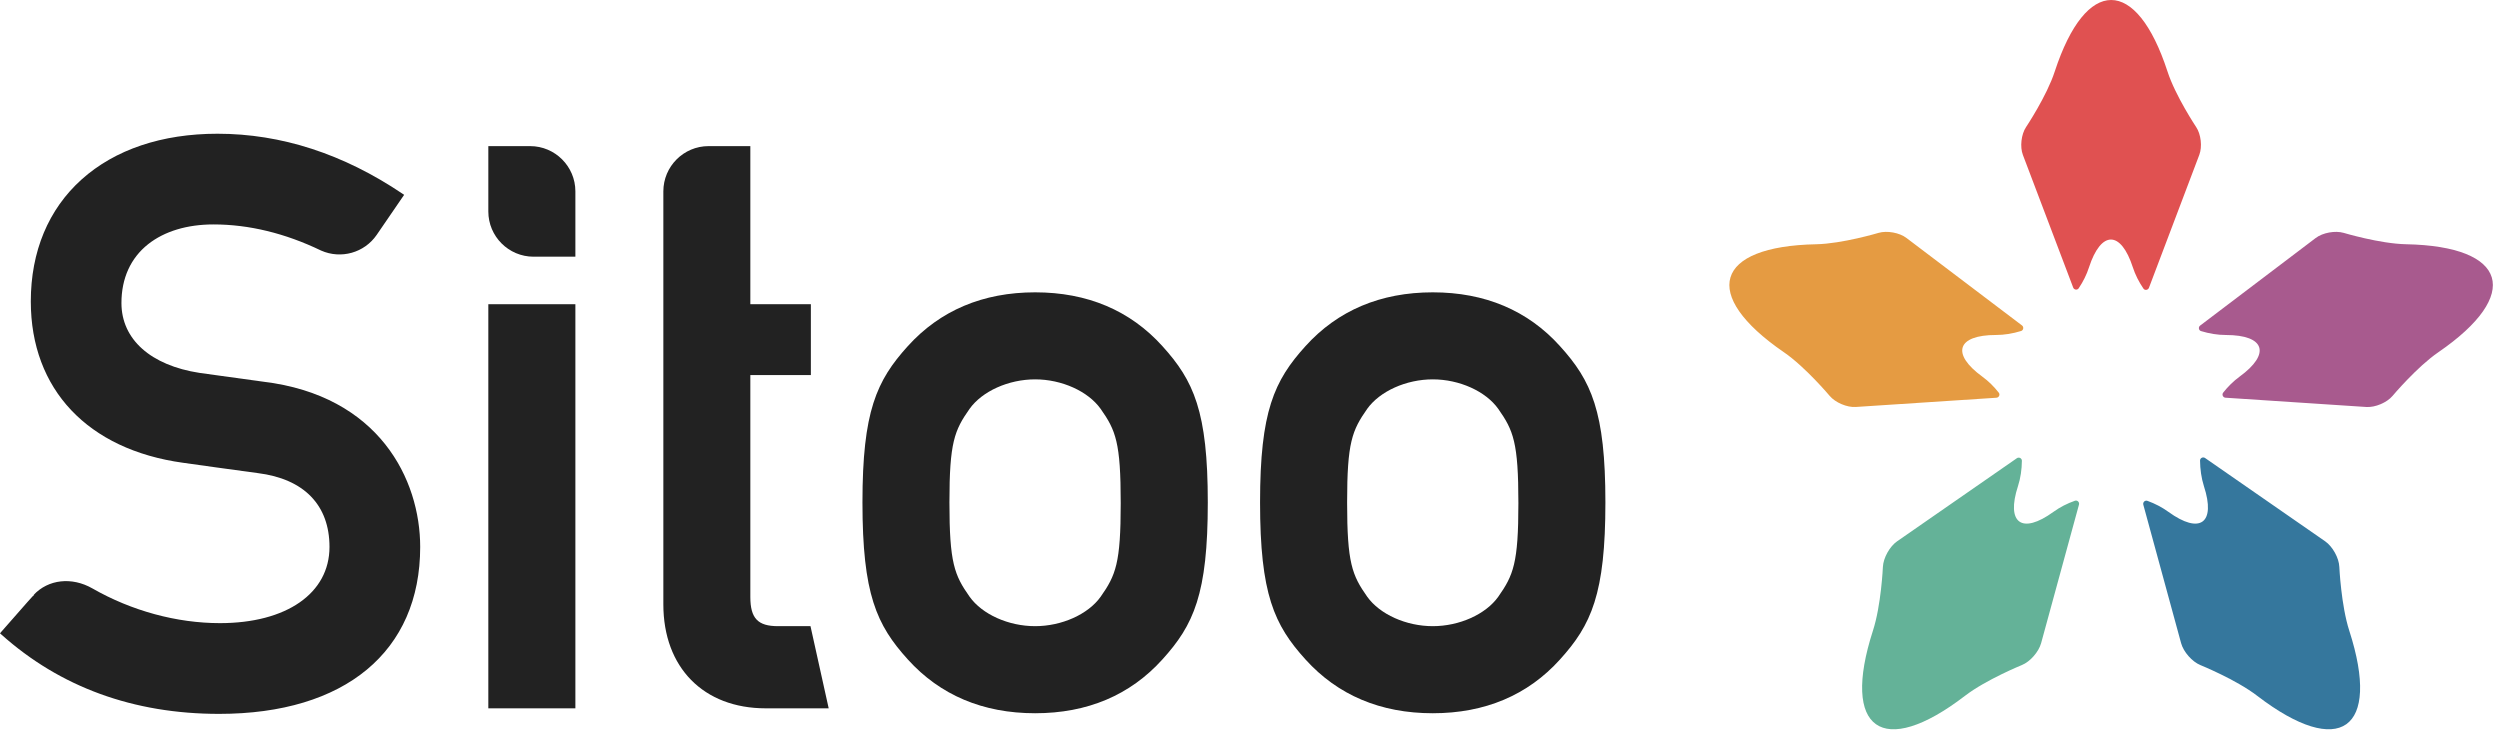 <?xml version="1.0" encoding="UTF-8"?>
<svg width="118px" height="35px" viewBox="0 0 118 35" version="1.1" xmlns="http://www.w3.org/2000/svg" xmlns:xlink="http://www.w3.org/1999/xlink">
    <!-- Generator: Sketch 52.5 (67469) - http://www.bohemiancoding.com/sketch -->
    <title>Sitoo_logo</title>
    <desc>Created with Sketch.</desc>
    <g id="Page-1" stroke="none" stroke-width="1" fill="none" fill-rule="evenodd">
        <g id="Kunder_XL-≥1200px" transform="translate(-165, -16)">
            <g id="Header">
                <g id="Sitoo_logo" transform="translate(165, 16)">
                    <path d="M95.249,22.944 C95.371,22.567 95.429,22.16 95.433,21.748 C95.434,21.629 95.295,21.559 95.197,21.627 L89.539,25.553 C89.191,25.796 88.893,26.335 88.873,26.755 C88.873,26.755 88.792,28.578 88.4,29.776 C87.646,32.114 87.76,33.628 88.546,34.183 C89.33,34.74 90.797,34.339 92.747,32.843 C93.743,32.078 95.431,31.391 95.431,31.391 C95.821,31.234 96.226,30.77 96.34,30.36 L98.128,23.817 C98.159,23.702 98.049,23.595 97.937,23.635 C97.57,23.764 97.227,23.939 96.922,24.16 C95.431,25.241 94.678,24.695 95.249,22.944" id="Fill-1" fill="#64B298"></path>
                    <path d="M93.572,17.782 C92.08,16.698 92.369,15.811 94.211,15.811 C94.605,15.811 95.004,15.744 95.396,15.623 C95.509,15.588 95.534,15.434 95.439,15.361 L89.986,11.233 C89.657,10.98 89.065,10.876 88.67,10.991 C88.67,10.991 86.953,11.505 85.724,11.529 C83.326,11.576 81.955,12.169 81.678,13.094 C81.402,14.013 82.219,15.267 84.198,16.624 C85.21,17.317 86.362,18.687 86.362,18.687 C86.629,19.003 87.181,19.237 87.592,19.209 L94.233,18.773 C94.35,18.764 94.416,18.626 94.342,18.534 C94.115,18.246 93.859,17.99 93.572,17.782" id="Fill-3" fill="#E59B42"></path>
                    <path d="M103.807,7.309 C103.953,6.926 103.887,6.337 103.66,5.999 C103.66,5.999 102.678,4.525 102.305,3.372 C101.573,1.126 100.61,-0 99.648,-0 C98.682,-0 97.722,1.126 96.985,3.372 C96.612,4.527 95.628,6.001 95.628,6.001 C95.402,6.34 95.335,6.931 95.48,7.311 L97.854,13.572 C97.896,13.684 98.05,13.705 98.115,13.606 C98.323,13.295 98.489,12.965 98.599,12.623 C99.169,10.868 100.104,10.868 100.672,12.623 C100.785,12.97 100.956,13.306 101.169,13.62 C101.235,13.718 101.388,13.696 101.43,13.585 L103.807,7.309 Z" id="Fill-5" fill="#E05151"></path>
                    <path d="M110.416,26.755 C110.399,26.335 110.099,25.796 109.752,25.553 L104.078,21.617 C103.98,21.55 103.841,21.619 103.842,21.738 C103.847,22.152 103.903,22.561 104.024,22.944 C104.596,24.695 103.843,25.241 102.349,24.16 C102.051,23.944 101.715,23.769 101.356,23.639 C101.244,23.599 101.133,23.707 101.164,23.821 L102.949,30.36 C103.061,30.77 103.469,31.234 103.858,31.392 C103.858,31.392 105.547,32.078 106.542,32.844 C108.493,34.339 109.957,34.739 110.745,34.183 C111.53,33.628 111.642,32.111 110.888,29.776 C110.499,28.578 110.416,26.755 110.416,26.755" id="Fill-7" fill="#35779D"></path>
                    <path d="M117.612,13.094 C117.334,12.169 115.964,11.575 113.565,11.528 C112.338,11.505 110.619,10.991 110.619,10.991 C110.224,10.876 109.634,10.981 109.302,11.233 L103.847,15.367 C103.751,15.438 103.775,15.594 103.89,15.628 C104.277,15.746 104.673,15.812 105.062,15.812 C106.906,15.812 107.193,16.698 105.702,17.782 C105.418,17.99 105.16,18.246 104.933,18.533 C104.86,18.626 104.926,18.765 105.043,18.772 L111.694,19.21 C112.109,19.237 112.662,19.002 112.928,18.687 C112.928,18.687 114.079,17.317 115.091,16.625 C117.07,15.267 117.887,14.011 117.612,13.094" id="Fill-9" fill="#A85A8E"></path>
                    <path d="M51.951,28.166 C51.358,28.998 50.112,29.555 48.858,29.555 C47.601,29.555 46.359,28.998 45.766,28.166 C45.048,27.148 44.813,26.577 44.813,23.713 C44.813,20.883 45.048,20.315 45.765,19.296 C46.359,18.466 47.602,17.906 48.858,17.906 C50.113,17.906 51.357,18.466 51.951,19.299 C52.667,20.317 52.898,20.885 52.898,23.75 C52.898,26.578 52.667,27.148 51.951,28.166 M54.863,16.335 C53.343,14.653 51.323,13.798 48.859,13.798 C46.395,13.798 44.374,14.653 42.851,16.335 C41.37,17.969 40.708,19.422 40.708,23.713 C40.708,28.037 41.37,29.495 42.852,31.129 C44.373,32.811 46.395,33.665 48.858,33.665 C51.323,33.665 53.343,32.811 54.862,31.129 C56.345,29.495 57.008,28.037 57.008,23.713 C57.008,19.421 56.345,17.969 54.863,16.335" id="Fill-11" fill="#222222"></path>
                    <path d="M70.718,28.166 C70.125,28.998 68.882,29.555 67.627,29.555 C66.371,29.555 65.129,28.998 64.533,28.166 C63.817,27.148 63.584,26.577 63.584,23.713 C63.584,20.883 63.817,20.317 64.533,19.296 C65.129,18.466 66.371,17.906 67.627,17.906 C68.882,17.906 70.125,18.466 70.718,19.299 C71.434,20.317 71.668,20.885 71.668,23.75 C71.668,26.578 71.434,27.148 70.718,28.166 M73.629,16.335 C72.113,14.653 70.09,13.798 67.627,13.798 C65.162,13.798 63.143,14.653 61.621,16.335 C60.139,17.969 59.475,19.422 59.475,23.713 C59.476,28.037 60.139,29.495 61.621,31.129 C63.143,32.811 65.161,33.665 67.627,33.665 C70.09,33.665 72.113,32.811 73.63,31.129 C75.112,29.494 75.775,28.036 75.775,23.713 C75.775,19.422 75.112,17.969 73.629,16.335" id="Fill-13" fill="#222222"></path>
                    <path d="M3.857,8.466 C2.284,9.877 1.454,11.87 1.454,14.227 C1.454,18.375 4.14,21.222 8.64,21.843 L10.185,22.059 L12.166,22.33 C14.351,22.602 15.552,23.841 15.552,25.816 C15.552,28.002 13.522,29.412 10.381,29.412 C8.344,29.412 6.208,28.831 4.366,27.776 C3.391,27.217 2.276,27.342 1.584,28.084 C1.584,28.084 1.603,28.078 1.619,28.071 C1.56,28.112 1.346,28.356 0.056,29.827 L0,29.893 L0.063,29.948 C2.84,32.433 6.3,33.695 10.343,33.695 C16.287,33.695 19.833,30.749 19.833,25.816 C19.833,22.628 17.892,18.672 12.42,18.015 L9.421,17.601 C7.111,17.246 5.732,16.016 5.732,14.303 C5.732,13.136 6.168,12.177 6.994,11.524 C7.764,10.916 8.833,10.593 10.078,10.593 C11.752,10.593 13.461,11.01 15.157,11.827 C16.094,12.242 17.195,11.934 17.778,11.089 L19.075,9.196 L19.003,9.147 C16.211,7.266 13.274,6.312 10.267,6.312 C7.643,6.312 5.429,7.058 3.857,8.466" id="Fill-15" fill="#222222"></path>
                    <polygon id="Fill-17" fill="#222222" points="23.049 14.359 23.049 33.433 27.158 33.433 27.158 14.359"></polygon>
                    <path d="M23.049,6.897 L23.049,9.983 C23.049,11.157 24.005,12.116 25.184,12.116 L27.158,12.116 L27.158,9.032 C27.158,7.855 26.199,6.897 25.023,6.897 L23.049,6.897 Z" id="Fill-19" fill="#222222"></path>
                    <path d="M33.443,6.897 C32.268,6.897 31.31,7.855 31.31,9.032 L31.31,28.525 C31.31,31.508 33.206,33.433 36.142,33.433 L39.114,33.433 L38.255,29.555 L36.719,29.555 C35.77,29.555 35.416,29.184 35.416,28.178 L35.416,17.704 L38.273,17.704 L38.273,14.359 L35.416,14.359 L35.416,6.897 L33.443,6.897 Z" id="Fill-21" fill="#222222"></path>
                </g>
            </g>
        </g>
    </g>
</svg>